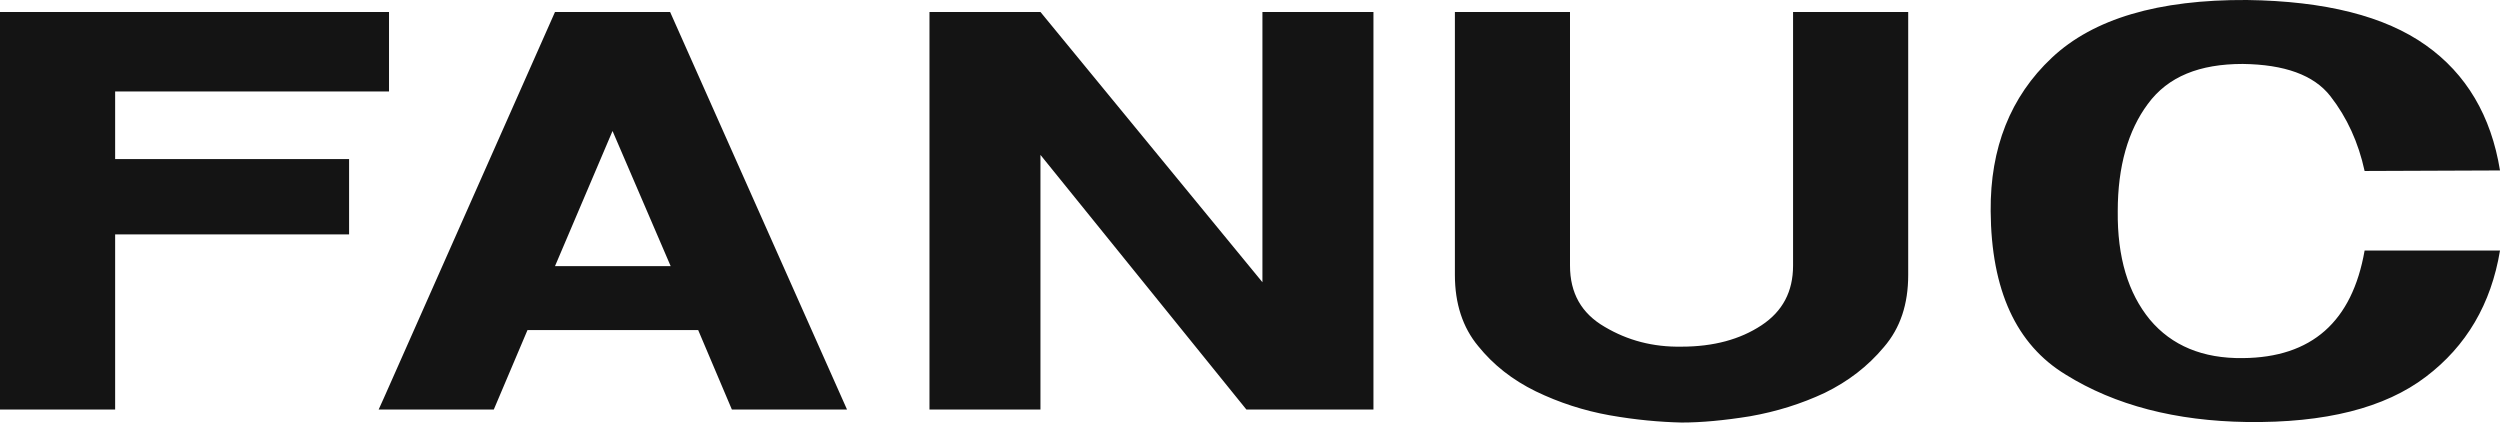 <?xml version="1.0" encoding="UTF-8"?> <svg xmlns="http://www.w3.org/2000/svg" width="71" height="12" viewBox="0 0 71 12" fill="none"> <path fill-rule="evenodd" clip-rule="evenodd" d="M17.396 0.34H15.762L10.9 11.307L10.754 11.63H14.024L14.981 9.373H19.828L20.785 11.63H24.055L19.031 0.34H17.396ZM17.396 7.558H15.762L17.396 3.72L19.047 7.558H17.396ZM3.27 2.598H11.048V0.34H0V11.631H3.27V6.657H9.914V4.517H3.27V2.598ZM35.853 8.015L29.549 0.34H26.397V11.631H29.549V4.399L35.397 11.63H39.006V0.34H35.853V8.015ZM63.694 10.17C62.56 10.185 61.676 9.816 61.057 9.078C60.439 8.325 60.129 7.307 60.144 5.993C60.144 4.724 60.439 3.705 60.998 2.953C61.572 2.17 62.471 1.816 63.694 1.816C64.872 1.831 65.712 2.126 66.183 2.731C66.655 3.336 66.979 4.045 67.155 4.856L71 4.841C70.75 3.292 70.043 2.097 68.894 1.285C67.73 0.458 66.036 0.03 63.812 0C61.293 -0.014 59.452 0.532 58.273 1.639C57.094 2.746 56.52 4.207 56.535 5.993C56.55 8.236 57.257 9.786 58.671 10.642C60.07 11.512 61.794 11.956 63.812 11.985C66.036 12.015 67.73 11.587 68.894 10.701C70.043 9.831 70.749 8.634 71 7.115H67.155C66.802 9.136 65.653 10.155 63.694 10.17ZM50.923 7.543C50.923 8.28 50.628 8.842 50.024 9.24C49.42 9.638 48.669 9.845 47.756 9.845C46.945 9.86 46.224 9.668 45.576 9.284C44.912 8.9 44.588 8.325 44.588 7.543V0.34H41.319V7.809C41.319 8.62 41.539 9.299 41.982 9.831C42.409 10.361 42.953 10.79 43.616 11.114C44.279 11.435 44.984 11.663 45.709 11.793C46.459 11.926 47.137 11.985 47.757 12C48.316 12 48.964 11.941 49.7 11.822C50.451 11.69 51.158 11.469 51.821 11.158C52.485 10.834 53.044 10.406 53.501 9.859C53.972 9.314 54.193 8.634 54.193 7.809V0.34H50.923V7.543Z" fill="#141414"></path> </svg> 